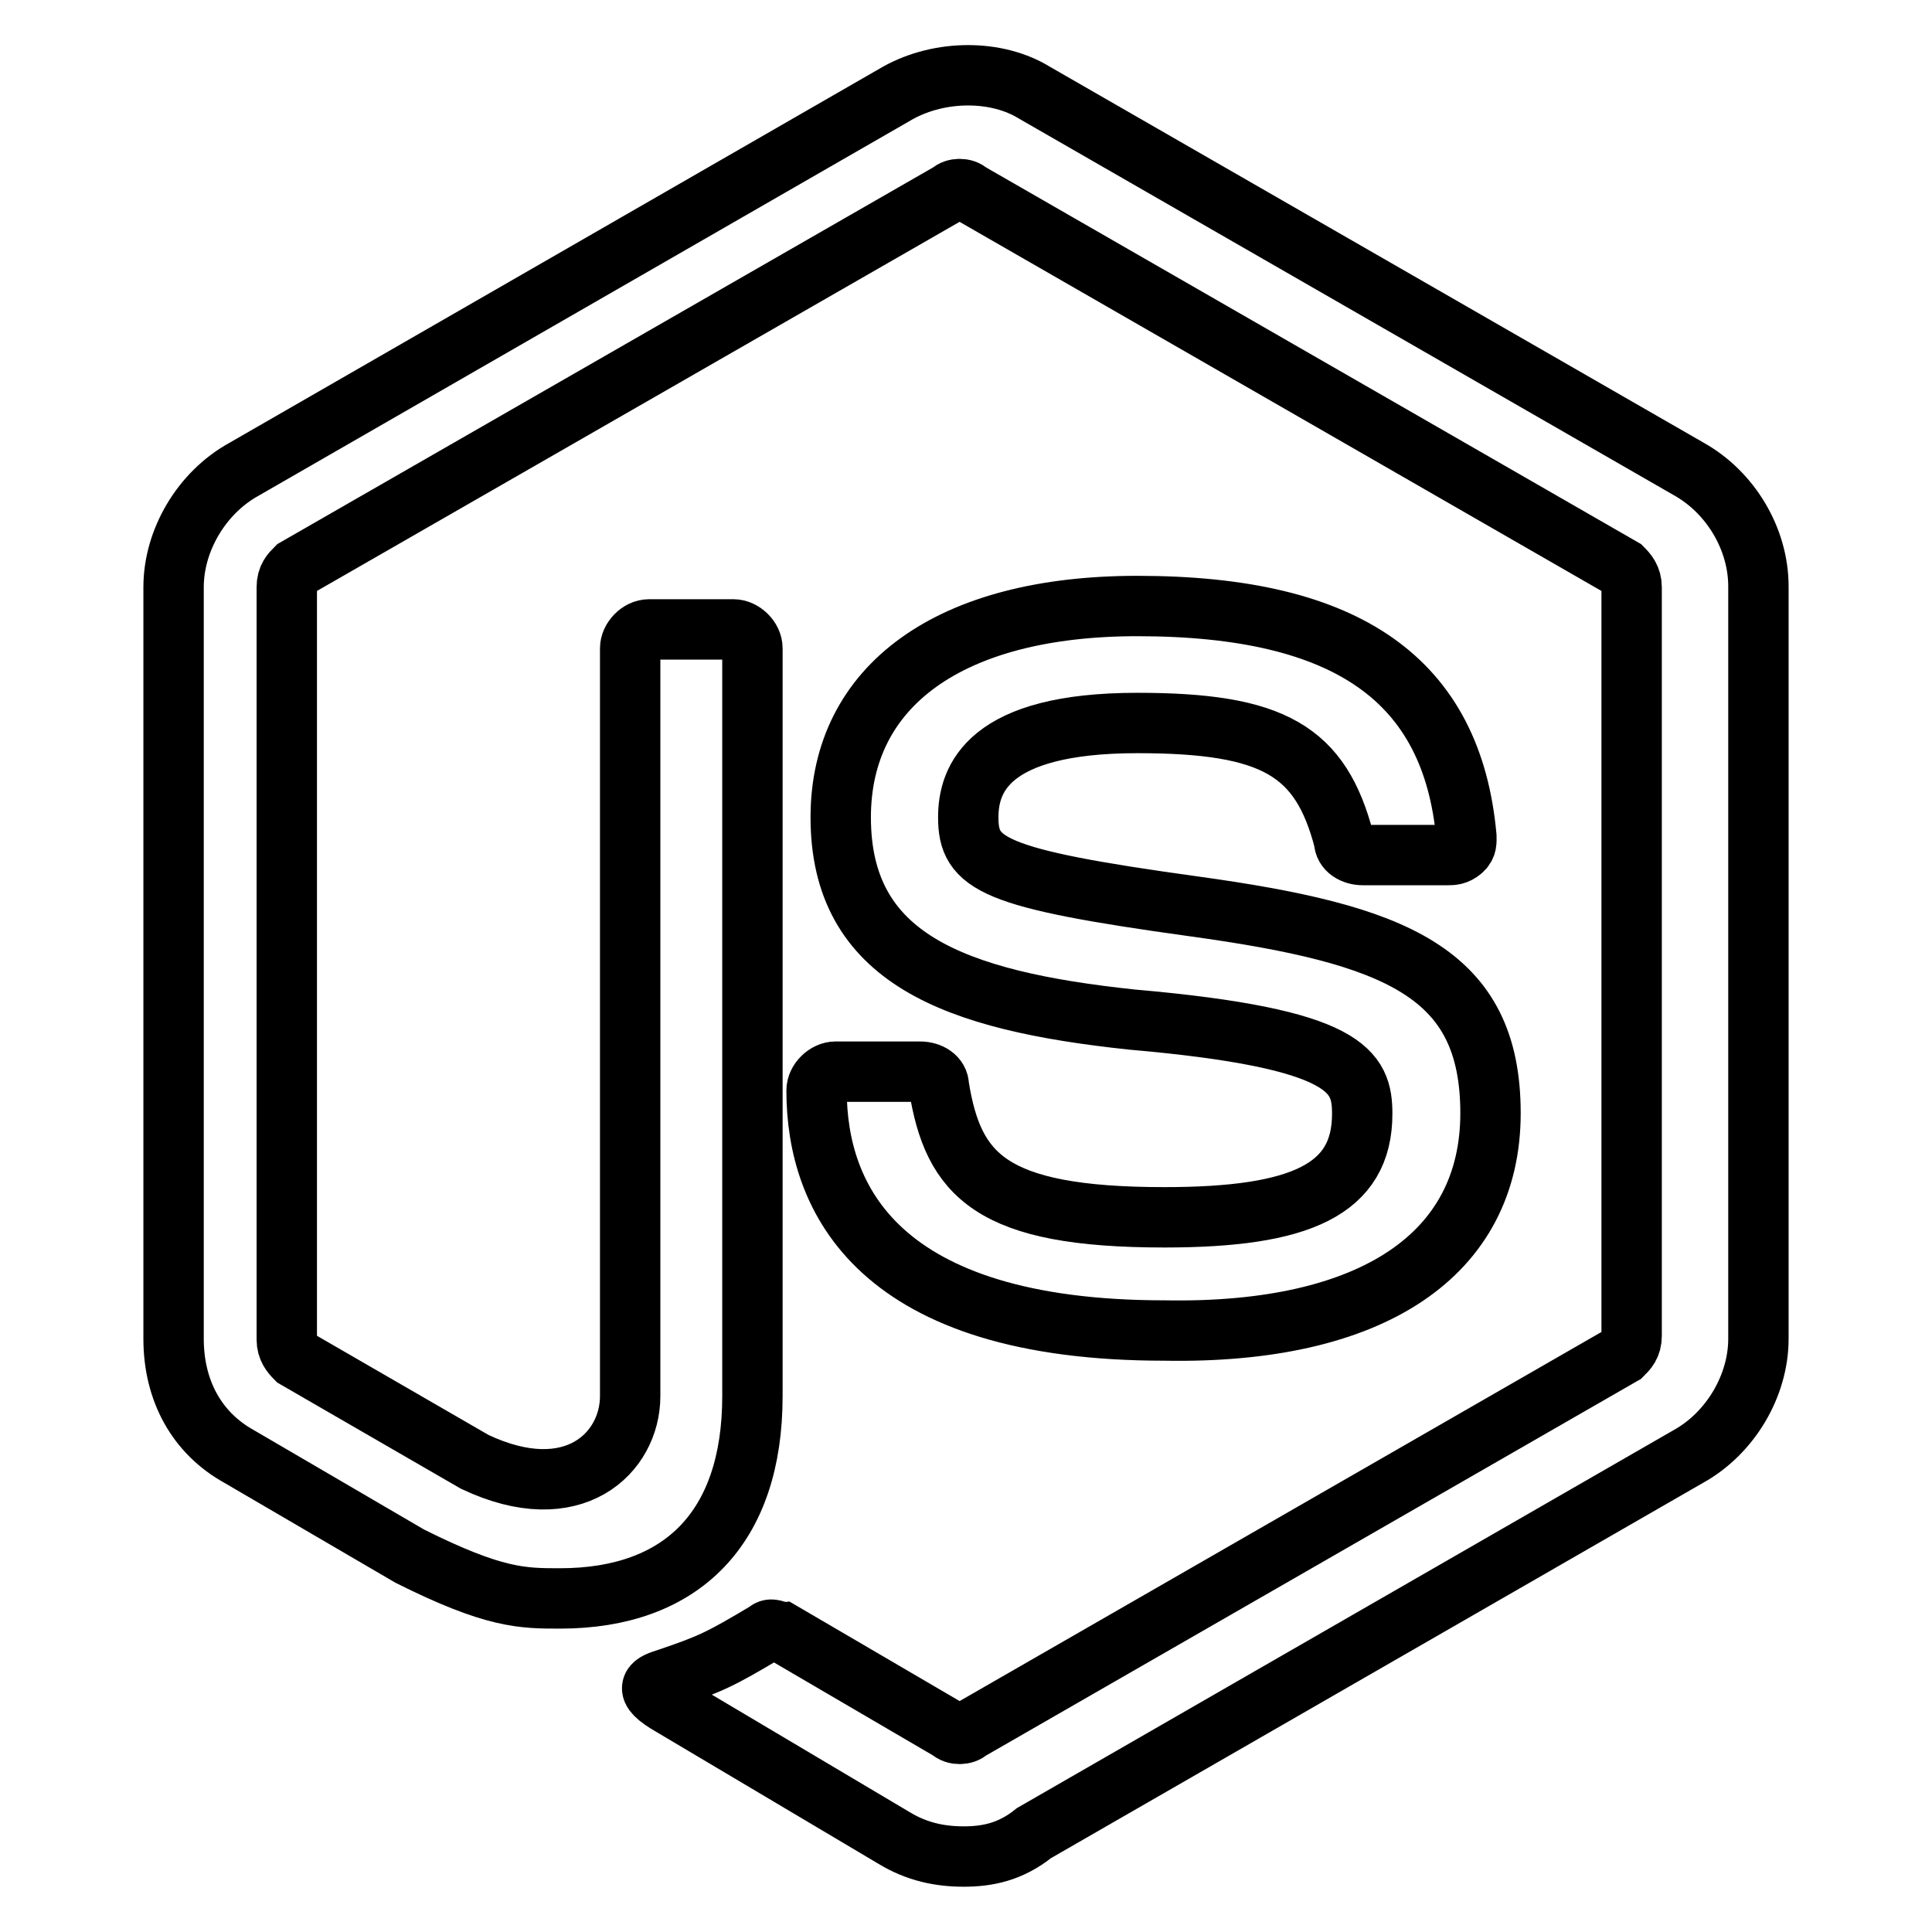 <?xml version="1.0" encoding="utf-8"?>
<!-- Svg Vector Icons : http://www.onlinewebfonts.com/icon -->
<!DOCTYPE svg PUBLIC "-//W3C//DTD SVG 1.1//EN" "http://www.w3.org/Graphics/SVG/1.1/DTD/svg11.dtd">
<svg version="1.1" xmlns="http://www.w3.org/2000/svg" xmlns:xlink="http://www.w3.org/1999/xlink" x="0px" y="0px" viewBox="0 0 256 256" enable-background="new 0 0 256 256" xml:space="preserve">
<g> <path stroke-width="8" fill-opacity="0" stroke="#000000"  d="M127.7,246c-3.1,0-6.2-0.6-9.3-2.5l-29.3-17.4c-4.4-2.5-2.5-3.1-0.6-3.7c5.6-1.9,6.9-2.5,13.1-6.2 c0.6-0.6,1.2,0,1.9,0l22.4,13.1c0.6,0.6,1.9,0.6,2.5,0l86.6-49.8c0.6-0.6,1.2-1.2,1.2-2.5V77.8c0-1.2-0.6-1.9-1.2-2.5l-86.6-49.8 c-0.6-0.6-1.9-0.6-2.5,0L39.2,75.3c-0.6,0.6-1.2,1.2-1.2,2.5v99.7c0,1.2,0.6,1.9,1.2,2.5l23.7,13.7c13.1,6.2,20.6-1.2,20.6-8.7 V85.9c0-1.2,1.2-2.5,2.5-2.5h11.2c1.2,0,2.5,1.2,2.5,2.5v99.1c0,17.4-9.3,26.8-25.5,26.8c-5,0-8.7,0-19.9-5.6L31.7,193 c-5.6-3.1-8.7-8.7-8.7-15.6V77.8c0-6.2,3.7-12.5,9.3-15.6L119,12.3c5.6-3.1,13.1-3.1,18.1,0l86.6,49.8c5.6,3.1,9.3,9.3,9.3,15.6 v99.7c0,6.2-3.7,12.5-9.3,15.6L137,242.9C133.9,245.4,130.8,246,127.7,246z M197.5,147.5c0-18.7-12.5-23.7-39.3-27.4 c-26.8-3.7-29.9-5.6-29.9-11.8c0-5,2.5-12.5,22.4-12.5c18.1,0,24.3,3.7,27.4,15.6c0,1.2,1.2,1.9,2.5,1.9h11.2c0.6,0,1.2,0,1.9-0.6 s0.6-1.2,0.6-1.9c-1.9-20.6-15.6-30.5-43.6-30.5c-24.9,0-39.3,10.6-39.3,28c0,18.7,15,24.3,38.6,26.8c28.7,2.5,30.5,6.9,30.5,12.5 c0,10-8.1,13.7-26.2,13.7c-23.1,0-28-5.6-29.9-17.4c0-1.2-1.2-1.9-2.5-1.9h-11.2c-1.2,0-2.5,1.2-2.5,2.5c0,14.3,8.1,31.8,46.1,31.8 C181.9,176.8,197.5,166.2,197.5,147.5L197.5,147.5z"/></g>
</svg>